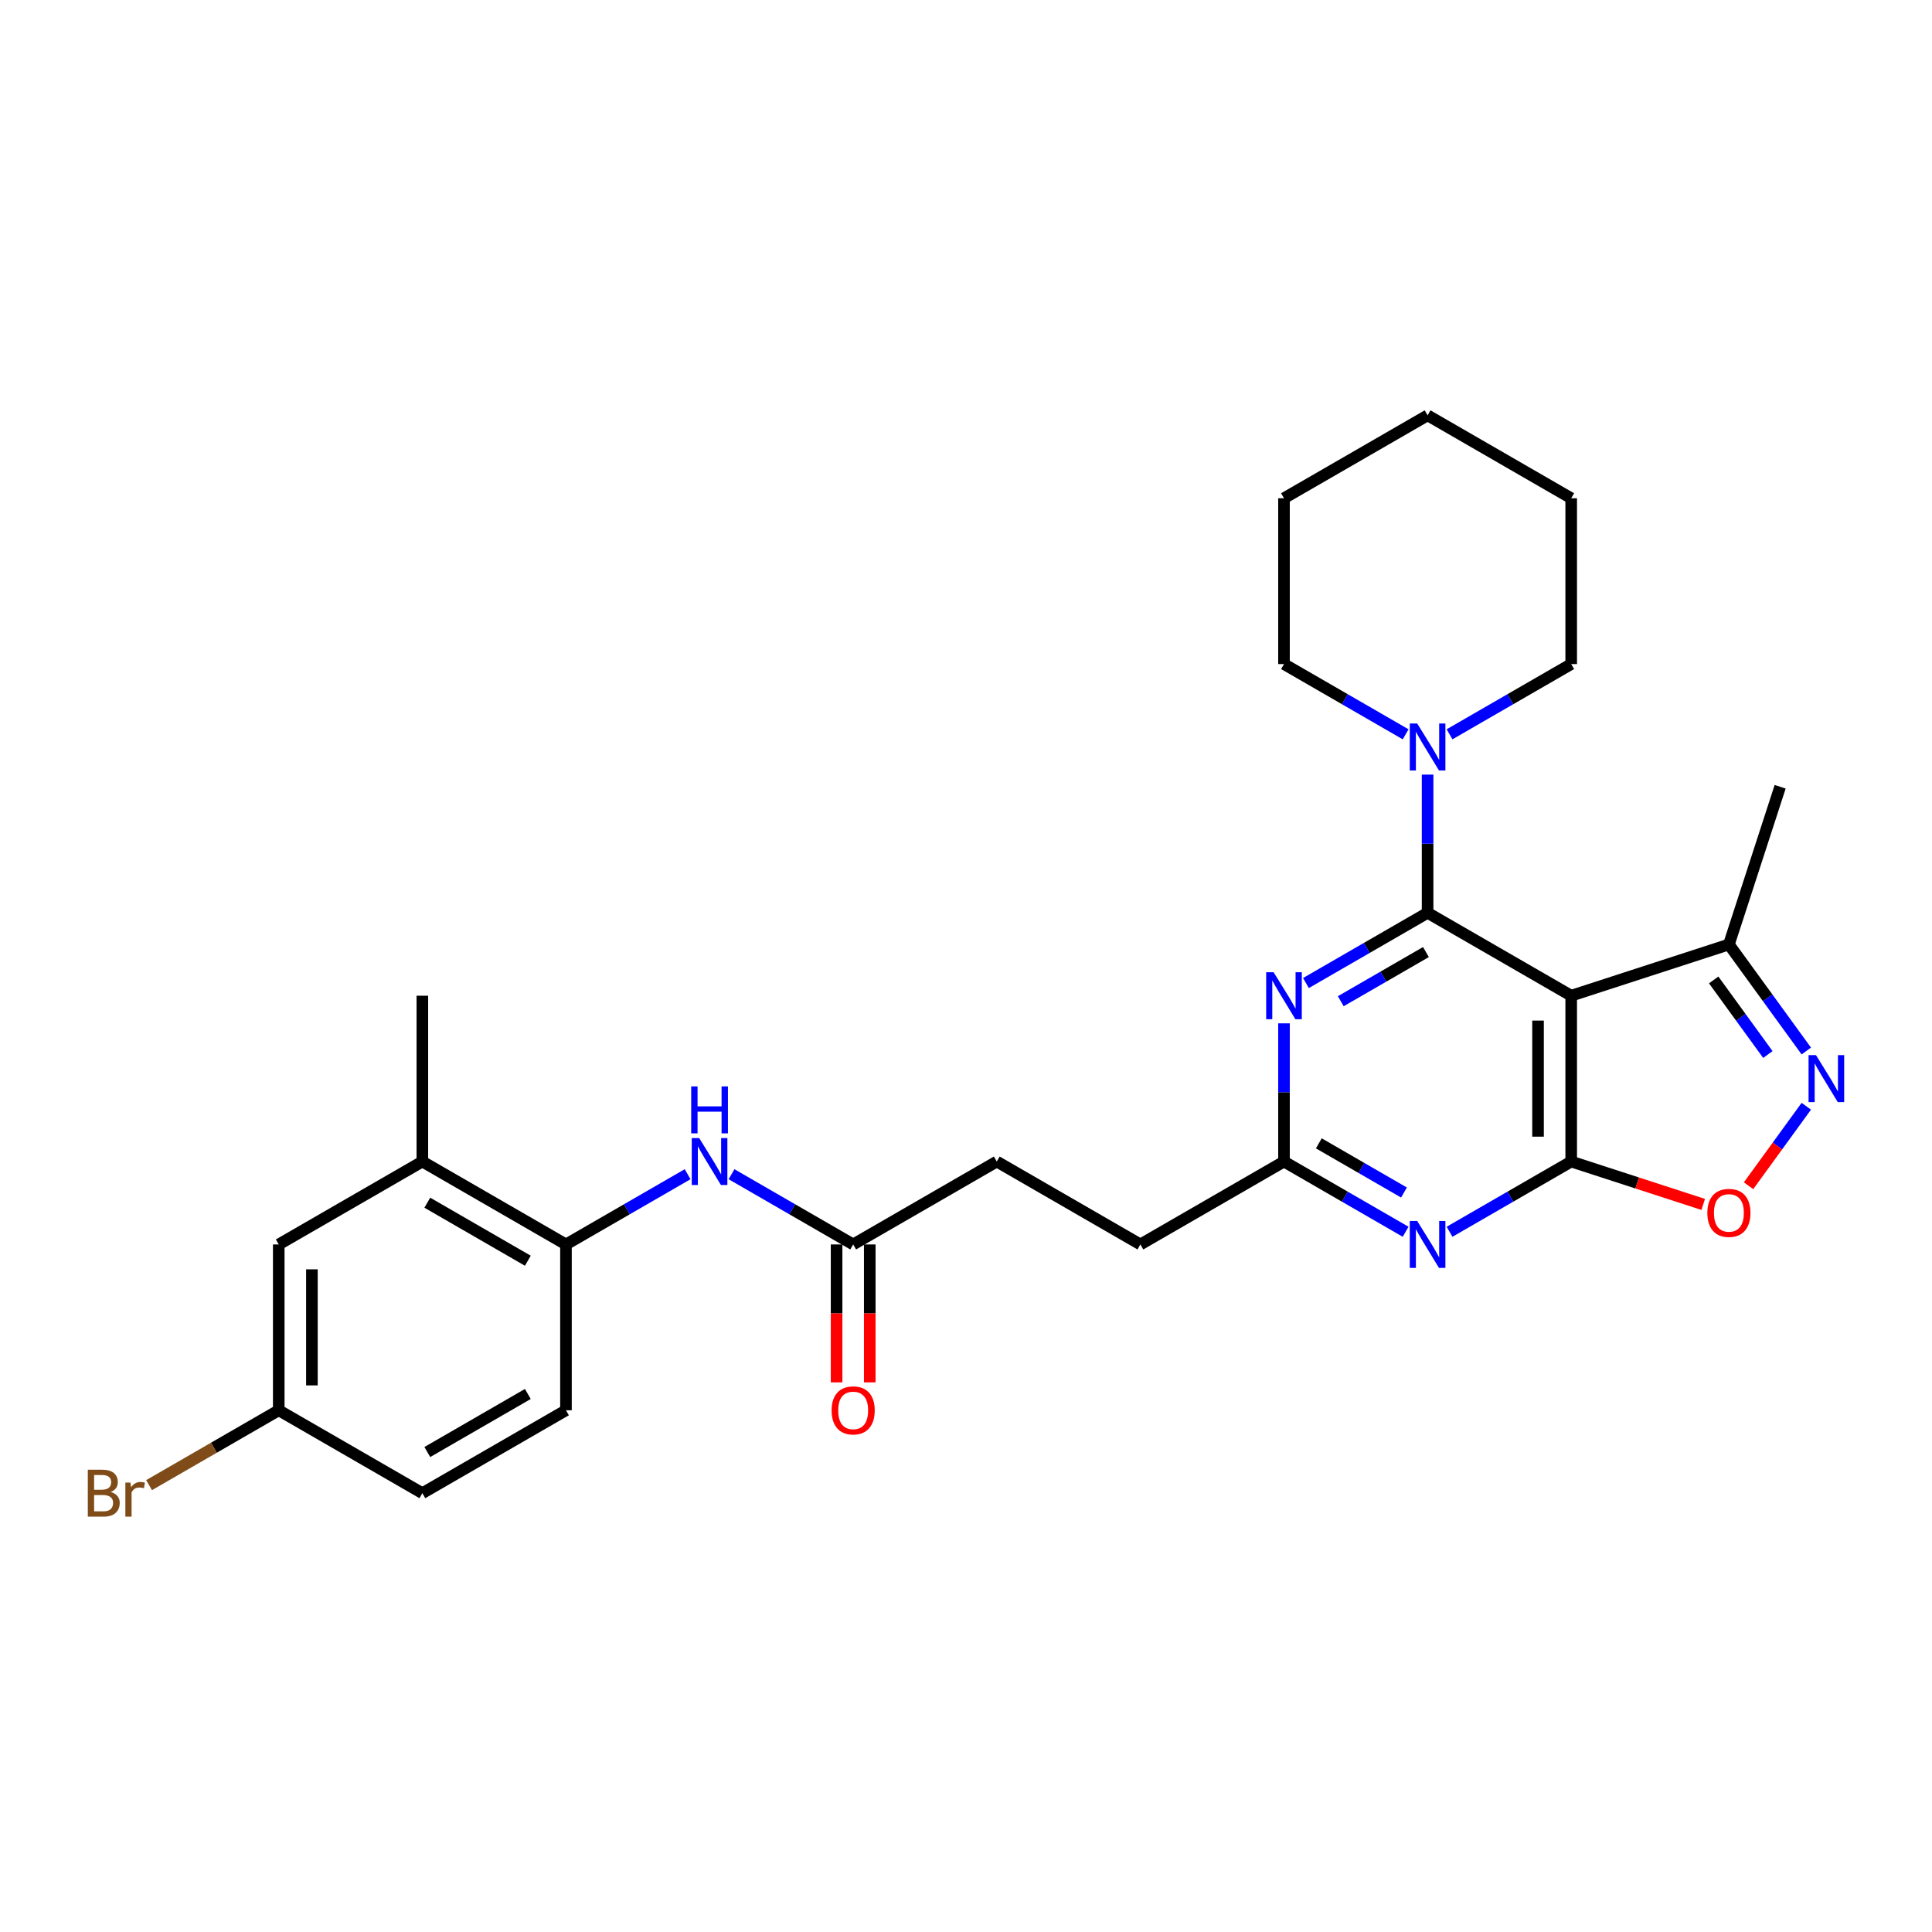 <?xml version='1.0' encoding='iso-8859-1'?>
<svg version='1.1' baseProfile='full'
              xmlns='http://www.w3.org/2000/svg'
                      xmlns:rdkit='http://www.rdkit.org/xml'
                      xmlns:xlink='http://www.w3.org/1999/xlink'
                  xml:space='preserve'
width='1000px' height='1000px' viewBox='0 0 1000 1000'>
<!-- END OF HEADER -->
<rect style='opacity:1.0;fill:#FFFFFF;stroke:none' width='1000' height='1000' x='0' y='0'> </rect>
<path class='bond-0' d='M 738.92,472.466 L 813.25,515.381' style='fill:none;fill-rule:evenodd;stroke:#000000;stroke-width:6px;stroke-linecap:butt;stroke-linejoin:miter;stroke-opacity:1' />
<path class='bond-2' d='M 738.92,472.466 L 707.437,490.643' style='fill:none;fill-rule:evenodd;stroke:#000000;stroke-width:6px;stroke-linecap:butt;stroke-linejoin:miter;stroke-opacity:1' />
<path class='bond-2' d='M 707.437,490.643 L 675.954,508.82' style='fill:none;fill-rule:evenodd;stroke:#0000FF;stroke-width:6px;stroke-linecap:butt;stroke-linejoin:miter;stroke-opacity:1' />
<path class='bond-2' d='M 738.058,492.785 L 716.02,505.509' style='fill:none;fill-rule:evenodd;stroke:#000000;stroke-width:6px;stroke-linecap:butt;stroke-linejoin:miter;stroke-opacity:1' />
<path class='bond-2' d='M 716.02,505.509 L 693.982,518.233' style='fill:none;fill-rule:evenodd;stroke:#0000FF;stroke-width:6px;stroke-linecap:butt;stroke-linejoin:miter;stroke-opacity:1' />
<path class='bond-6' d='M 738.92,472.466 L 738.92,436.701' style='fill:none;fill-rule:evenodd;stroke:#000000;stroke-width:6px;stroke-linecap:butt;stroke-linejoin:miter;stroke-opacity:1' />
<path class='bond-6' d='M 738.92,436.701 L 738.92,400.936' style='fill:none;fill-rule:evenodd;stroke:#0000FF;stroke-width:6px;stroke-linecap:butt;stroke-linejoin:miter;stroke-opacity:1' />
<path class='bond-1' d='M 813.25,515.381 L 813.25,601.209' style='fill:none;fill-rule:evenodd;stroke:#000000;stroke-width:6px;stroke-linecap:butt;stroke-linejoin:miter;stroke-opacity:1' />
<path class='bond-1' d='M 796.085,528.255 L 796.085,588.335' style='fill:none;fill-rule:evenodd;stroke:#000000;stroke-width:6px;stroke-linecap:butt;stroke-linejoin:miter;stroke-opacity:1' />
<path class='bond-8' d='M 813.25,515.381 L 894.878,488.858' style='fill:none;fill-rule:evenodd;stroke:#000000;stroke-width:6px;stroke-linecap:butt;stroke-linejoin:miter;stroke-opacity:1' />
<path class='bond-5' d='M 813.25,601.209 L 847.413,612.309' style='fill:none;fill-rule:evenodd;stroke:#000000;stroke-width:6px;stroke-linecap:butt;stroke-linejoin:miter;stroke-opacity:1' />
<path class='bond-5' d='M 847.413,612.309 L 881.575,623.409' style='fill:none;fill-rule:evenodd;stroke:#FF0000;stroke-width:6px;stroke-linecap:butt;stroke-linejoin:miter;stroke-opacity:1' />
<path class='bond-28' d='M 813.25,601.209 L 781.767,619.386' style='fill:none;fill-rule:evenodd;stroke:#000000;stroke-width:6px;stroke-linecap:butt;stroke-linejoin:miter;stroke-opacity:1' />
<path class='bond-28' d='M 781.767,619.386 L 750.284,637.563' style='fill:none;fill-rule:evenodd;stroke:#0000FF;stroke-width:6px;stroke-linecap:butt;stroke-linejoin:miter;stroke-opacity:1' />
<path class='bond-7' d='M 664.59,529.68 L 664.59,565.445' style='fill:none;fill-rule:evenodd;stroke:#0000FF;stroke-width:6px;stroke-linecap:butt;stroke-linejoin:miter;stroke-opacity:1' />
<path class='bond-7' d='M 664.59,565.445 L 664.59,601.209' style='fill:none;fill-rule:evenodd;stroke:#000000;stroke-width:6px;stroke-linecap:butt;stroke-linejoin:miter;stroke-opacity:1' />
<path class='bond-3' d='M 727.557,637.563 L 696.073,619.386' style='fill:none;fill-rule:evenodd;stroke:#0000FF;stroke-width:6px;stroke-linecap:butt;stroke-linejoin:miter;stroke-opacity:1' />
<path class='bond-3' d='M 696.073,619.386 L 664.59,601.209' style='fill:none;fill-rule:evenodd;stroke:#000000;stroke-width:6px;stroke-linecap:butt;stroke-linejoin:miter;stroke-opacity:1' />
<path class='bond-3' d='M 726.694,617.244 L 704.656,604.52' style='fill:none;fill-rule:evenodd;stroke:#0000FF;stroke-width:6px;stroke-linecap:butt;stroke-linejoin:miter;stroke-opacity:1' />
<path class='bond-3' d='M 704.656,604.52 L 682.618,591.796' style='fill:none;fill-rule:evenodd;stroke:#000000;stroke-width:6px;stroke-linecap:butt;stroke-linejoin:miter;stroke-opacity:1' />
<path class='bond-4' d='M 934.939,543.996 L 914.908,516.427' style='fill:none;fill-rule:evenodd;stroke:#0000FF;stroke-width:6px;stroke-linecap:butt;stroke-linejoin:miter;stroke-opacity:1' />
<path class='bond-4' d='M 914.908,516.427 L 894.878,488.858' style='fill:none;fill-rule:evenodd;stroke:#000000;stroke-width:6px;stroke-linecap:butt;stroke-linejoin:miter;stroke-opacity:1' />
<path class='bond-4' d='M 915.042,545.815 L 901.021,526.517' style='fill:none;fill-rule:evenodd;stroke:#0000FF;stroke-width:6px;stroke-linecap:butt;stroke-linejoin:miter;stroke-opacity:1' />
<path class='bond-4' d='M 901.021,526.517 L 887,507.218' style='fill:none;fill-rule:evenodd;stroke:#000000;stroke-width:6px;stroke-linecap:butt;stroke-linejoin:miter;stroke-opacity:1' />
<path class='bond-29' d='M 934.939,572.594 L 919.992,593.166' style='fill:none;fill-rule:evenodd;stroke:#0000FF;stroke-width:6px;stroke-linecap:butt;stroke-linejoin:miter;stroke-opacity:1' />
<path class='bond-29' d='M 919.992,593.166 L 905.046,613.737' style='fill:none;fill-rule:evenodd;stroke:#FF0000;stroke-width:6px;stroke-linecap:butt;stroke-linejoin:miter;stroke-opacity:1' />
<path class='bond-21' d='M 750.284,380.076 L 781.767,361.9' style='fill:none;fill-rule:evenodd;stroke:#0000FF;stroke-width:6px;stroke-linecap:butt;stroke-linejoin:miter;stroke-opacity:1' />
<path class='bond-21' d='M 781.767,361.9 L 813.25,343.723' style='fill:none;fill-rule:evenodd;stroke:#000000;stroke-width:6px;stroke-linecap:butt;stroke-linejoin:miter;stroke-opacity:1' />
<path class='bond-22' d='M 727.557,380.076 L 696.073,361.9' style='fill:none;fill-rule:evenodd;stroke:#0000FF;stroke-width:6px;stroke-linecap:butt;stroke-linejoin:miter;stroke-opacity:1' />
<path class='bond-22' d='M 696.073,361.9 L 664.59,343.723' style='fill:none;fill-rule:evenodd;stroke:#000000;stroke-width:6px;stroke-linecap:butt;stroke-linejoin:miter;stroke-opacity:1' />
<path class='bond-17' d='M 664.59,601.209 L 590.26,644.124' style='fill:none;fill-rule:evenodd;stroke:#000000;stroke-width:6px;stroke-linecap:butt;stroke-linejoin:miter;stroke-opacity:1' />
<path class='bond-23' d='M 894.878,488.858 L 921.401,407.23' style='fill:none;fill-rule:evenodd;stroke:#000000;stroke-width:6px;stroke-linecap:butt;stroke-linejoin:miter;stroke-opacity:1' />
<path class='bond-9' d='M 378.634,607.77 L 410.117,625.947' style='fill:none;fill-rule:evenodd;stroke:#0000FF;stroke-width:6px;stroke-linecap:butt;stroke-linejoin:miter;stroke-opacity:1' />
<path class='bond-9' d='M 410.117,625.947 L 441.6,644.124' style='fill:none;fill-rule:evenodd;stroke:#000000;stroke-width:6px;stroke-linecap:butt;stroke-linejoin:miter;stroke-opacity:1' />
<path class='bond-10' d='M 355.906,607.77 L 324.423,625.947' style='fill:none;fill-rule:evenodd;stroke:#0000FF;stroke-width:6px;stroke-linecap:butt;stroke-linejoin:miter;stroke-opacity:1' />
<path class='bond-10' d='M 324.423,625.947 L 292.94,644.124' style='fill:none;fill-rule:evenodd;stroke:#000000;stroke-width:6px;stroke-linecap:butt;stroke-linejoin:miter;stroke-opacity:1' />
<path class='bond-12' d='M 292.94,644.124 L 218.61,601.209' style='fill:none;fill-rule:evenodd;stroke:#000000;stroke-width:6px;stroke-linecap:butt;stroke-linejoin:miter;stroke-opacity:1' />
<path class='bond-12' d='M 273.208,652.553 L 221.177,622.513' style='fill:none;fill-rule:evenodd;stroke:#000000;stroke-width:6px;stroke-linecap:butt;stroke-linejoin:miter;stroke-opacity:1' />
<path class='bond-15' d='M 292.94,644.124 L 292.94,729.953' style='fill:none;fill-rule:evenodd;stroke:#000000;stroke-width:6px;stroke-linecap:butt;stroke-linejoin:miter;stroke-opacity:1' />
<path class='bond-11' d='M 441.6,644.124 L 515.93,601.209' style='fill:none;fill-rule:evenodd;stroke:#000000;stroke-width:6px;stroke-linecap:butt;stroke-linejoin:miter;stroke-opacity:1' />
<path class='bond-14' d='M 433.017,644.124 L 433.017,679.82' style='fill:none;fill-rule:evenodd;stroke:#000000;stroke-width:6px;stroke-linecap:butt;stroke-linejoin:miter;stroke-opacity:1' />
<path class='bond-14' d='M 433.017,679.82 L 433.017,715.516' style='fill:none;fill-rule:evenodd;stroke:#FF0000;stroke-width:6px;stroke-linecap:butt;stroke-linejoin:miter;stroke-opacity:1' />
<path class='bond-14' d='M 450.183,644.124 L 450.183,679.82' style='fill:none;fill-rule:evenodd;stroke:#000000;stroke-width:6px;stroke-linecap:butt;stroke-linejoin:miter;stroke-opacity:1' />
<path class='bond-14' d='M 450.183,679.82 L 450.183,715.516' style='fill:none;fill-rule:evenodd;stroke:#FF0000;stroke-width:6px;stroke-linecap:butt;stroke-linejoin:miter;stroke-opacity:1' />
<path class='bond-13' d='M 218.61,601.209 L 144.28,644.124' style='fill:none;fill-rule:evenodd;stroke:#000000;stroke-width:6px;stroke-linecap:butt;stroke-linejoin:miter;stroke-opacity:1' />
<path class='bond-24' d='M 218.61,601.209 L 218.61,515.381' style='fill:none;fill-rule:evenodd;stroke:#000000;stroke-width:6px;stroke-linecap:butt;stroke-linejoin:miter;stroke-opacity:1' />
<path class='bond-31' d='M 144.28,644.124 L 144.28,729.953' style='fill:none;fill-rule:evenodd;stroke:#000000;stroke-width:6px;stroke-linecap:butt;stroke-linejoin:miter;stroke-opacity:1' />
<path class='bond-31' d='M 161.446,656.998 L 161.446,717.078' style='fill:none;fill-rule:evenodd;stroke:#000000;stroke-width:6px;stroke-linecap:butt;stroke-linejoin:miter;stroke-opacity:1' />
<path class='bond-19' d='M 292.94,729.953 L 218.61,772.867' style='fill:none;fill-rule:evenodd;stroke:#000000;stroke-width:6px;stroke-linecap:butt;stroke-linejoin:miter;stroke-opacity:1' />
<path class='bond-19' d='M 273.208,721.524 L 221.177,751.564' style='fill:none;fill-rule:evenodd;stroke:#000000;stroke-width:6px;stroke-linecap:butt;stroke-linejoin:miter;stroke-opacity:1' />
<path class='bond-16' d='M 144.28,729.953 L 218.61,772.867' style='fill:none;fill-rule:evenodd;stroke:#000000;stroke-width:6px;stroke-linecap:butt;stroke-linejoin:miter;stroke-opacity:1' />
<path class='bond-20' d='M 144.28,729.953 L 110.72,749.329' style='fill:none;fill-rule:evenodd;stroke:#000000;stroke-width:6px;stroke-linecap:butt;stroke-linejoin:miter;stroke-opacity:1' />
<path class='bond-20' d='M 110.72,749.329 L 77.16,768.705' style='fill:none;fill-rule:evenodd;stroke:#7F4C19;stroke-width:6px;stroke-linecap:butt;stroke-linejoin:miter;stroke-opacity:1' />
<path class='bond-18' d='M 590.26,644.124 L 515.93,601.209' style='fill:none;fill-rule:evenodd;stroke:#000000;stroke-width:6px;stroke-linecap:butt;stroke-linejoin:miter;stroke-opacity:1' />
<path class='bond-25' d='M 813.25,343.723 L 813.25,257.894' style='fill:none;fill-rule:evenodd;stroke:#000000;stroke-width:6px;stroke-linecap:butt;stroke-linejoin:miter;stroke-opacity:1' />
<path class='bond-26' d='M 664.59,343.723 L 664.59,257.894' style='fill:none;fill-rule:evenodd;stroke:#000000;stroke-width:6px;stroke-linecap:butt;stroke-linejoin:miter;stroke-opacity:1' />
<path class='bond-30' d='M 813.25,257.894 L 738.92,214.979' style='fill:none;fill-rule:evenodd;stroke:#000000;stroke-width:6px;stroke-linecap:butt;stroke-linejoin:miter;stroke-opacity:1' />
<path class='bond-27' d='M 664.59,257.894 L 738.92,214.979' style='fill:none;fill-rule:evenodd;stroke:#000000;stroke-width:6px;stroke-linecap:butt;stroke-linejoin:miter;stroke-opacity:1' />
<path  class='atom-3' d='M 659.217 503.227
L 667.182 516.102
Q 667.972 517.372, 669.242 519.672
Q 670.512 521.972, 670.581 522.11
L 670.581 503.227
L 673.808 503.227
L 673.808 527.534
L 670.478 527.534
L 661.93 513.458
Q 660.934 511.81, 659.87 509.922
Q 658.84 508.034, 658.531 507.45
L 658.531 527.534
L 655.372 527.534
L 655.372 503.227
L 659.217 503.227
' fill='#0000FF'/>
<path  class='atom-4' d='M 733.547 631.971
L 741.512 644.845
Q 742.302 646.115, 743.572 648.415
Q 744.842 650.716, 744.911 650.853
L 744.911 631.971
L 748.138 631.971
L 748.138 656.277
L 744.808 656.277
L 736.26 642.201
Q 735.264 640.553, 734.2 638.665
Q 733.17 636.777, 732.861 636.193
L 732.861 656.277
L 729.702 656.277
L 729.702 631.971
L 733.547 631.971
' fill='#0000FF'/>
<path  class='atom-5' d='M 939.955 546.142
L 947.919 559.016
Q 948.709 560.286, 949.979 562.586
Q 951.25 564.887, 951.318 565.024
L 951.318 546.142
L 954.545 546.142
L 954.545 570.448
L 951.215 570.448
L 942.667 556.372
Q 941.671 554.725, 940.607 552.836
Q 939.577 550.948, 939.268 550.364
L 939.268 570.448
L 936.109 570.448
L 936.109 546.142
L 939.955 546.142
' fill='#0000FF'/>
<path  class='atom-6' d='M 883.721 627.801
Q 883.721 621.964, 886.605 618.703
Q 889.488 615.441, 894.878 615.441
Q 900.269 615.441, 903.152 618.703
Q 906.036 621.964, 906.036 627.801
Q 906.036 633.706, 903.118 637.07
Q 900.2 640.4, 894.878 640.4
Q 889.523 640.4, 886.605 637.07
Q 883.721 633.74, 883.721 627.801
M 894.878 637.654
Q 898.586 637.654, 900.577 635.182
Q 902.603 632.676, 902.603 627.801
Q 902.603 623.029, 900.577 620.625
Q 898.586 618.188, 894.878 618.188
Q 891.171 618.188, 889.145 620.591
Q 887.154 622.994, 887.154 627.801
Q 887.154 632.71, 889.145 635.182
Q 891.171 637.654, 894.878 637.654
' fill='#FF0000'/>
<path  class='atom-7' d='M 733.547 374.484
L 741.512 387.358
Q 742.302 388.628, 743.572 390.929
Q 744.842 393.229, 744.911 393.366
L 744.911 374.484
L 748.138 374.484
L 748.138 398.791
L 744.808 398.791
L 736.26 384.715
Q 735.264 383.067, 734.2 381.178
Q 733.17 379.29, 732.861 378.707
L 732.861 398.791
L 729.702 398.791
L 729.702 374.484
L 733.547 374.484
' fill='#0000FF'/>
<path  class='atom-10' d='M 361.897 589.056
L 369.862 601.93
Q 370.652 603.201, 371.922 605.501
Q 373.192 607.801, 373.261 607.938
L 373.261 589.056
L 376.488 589.056
L 376.488 613.363
L 373.158 613.363
L 364.609 599.287
Q 363.614 597.639, 362.55 595.751
Q 361.52 593.862, 361.211 593.279
L 361.211 613.363
L 358.052 613.363
L 358.052 589.056
L 361.897 589.056
' fill='#0000FF'/>
<path  class='atom-10' d='M 357.76 562.319
L 361.056 562.319
L 361.056 572.652
L 373.484 572.652
L 373.484 562.319
L 376.78 562.319
L 376.78 586.625
L 373.484 586.625
L 373.484 575.399
L 361.056 575.399
L 361.056 586.625
L 357.76 586.625
L 357.76 562.319
' fill='#0000FF'/>
<path  class='atom-15' d='M 430.442 730.021
Q 430.442 724.185, 433.326 720.924
Q 436.21 717.662, 441.6 717.662
Q 446.99 717.662, 449.874 720.924
Q 452.758 724.185, 452.758 730.021
Q 452.758 735.927, 449.84 739.291
Q 446.922 742.621, 441.6 742.621
Q 436.244 742.621, 433.326 739.291
Q 430.442 735.961, 430.442 730.021
M 441.6 739.875
Q 445.308 739.875, 447.299 737.403
Q 449.325 734.897, 449.325 730.021
Q 449.325 725.249, 447.299 722.846
Q 445.308 720.409, 441.6 720.409
Q 437.892 720.409, 435.867 722.812
Q 433.876 725.215, 433.876 730.021
Q 433.876 734.931, 435.867 737.403
Q 437.892 739.875, 441.6 739.875
' fill='#FF0000'/>
<path  class='atom-21' d='M 57.265 772.249
Q 59.599 772.902, 60.766 774.344
Q 61.968 775.751, 61.968 777.845
Q 61.968 781.21, 59.805 783.132
Q 57.677 785.021, 53.626 785.021
L 45.455 785.021
L 45.455 760.714
L 52.63 760.714
Q 56.784 760.714, 58.878 762.396
Q 60.972 764.078, 60.972 767.168
Q 60.972 770.842, 57.265 772.249
M 48.716 763.46
L 48.716 771.082
L 52.63 771.082
Q 55.033 771.082, 56.269 770.121
Q 57.539 769.125, 57.539 767.168
Q 57.539 763.46, 52.63 763.46
L 48.716 763.46
M 53.626 782.274
Q 55.994 782.274, 57.265 781.141
Q 58.535 780.008, 58.535 777.845
Q 58.535 775.854, 57.127 774.859
Q 55.754 773.829, 53.111 773.829
L 48.716 773.829
L 48.716 782.274
L 53.626 782.274
' fill='#7F4C19'/>
<path  class='atom-21' d='M 67.495 767.374
L 67.873 769.812
Q 69.727 767.065, 72.748 767.065
Q 73.709 767.065, 75.014 767.409
L 74.499 770.292
Q 73.023 769.949, 72.199 769.949
Q 70.757 769.949, 69.796 770.533
Q 68.869 771.082, 68.113 772.421
L 68.113 785.021
L 64.886 785.021
L 64.886 767.374
L 67.495 767.374
' fill='#7F4C19'/>
</svg>
